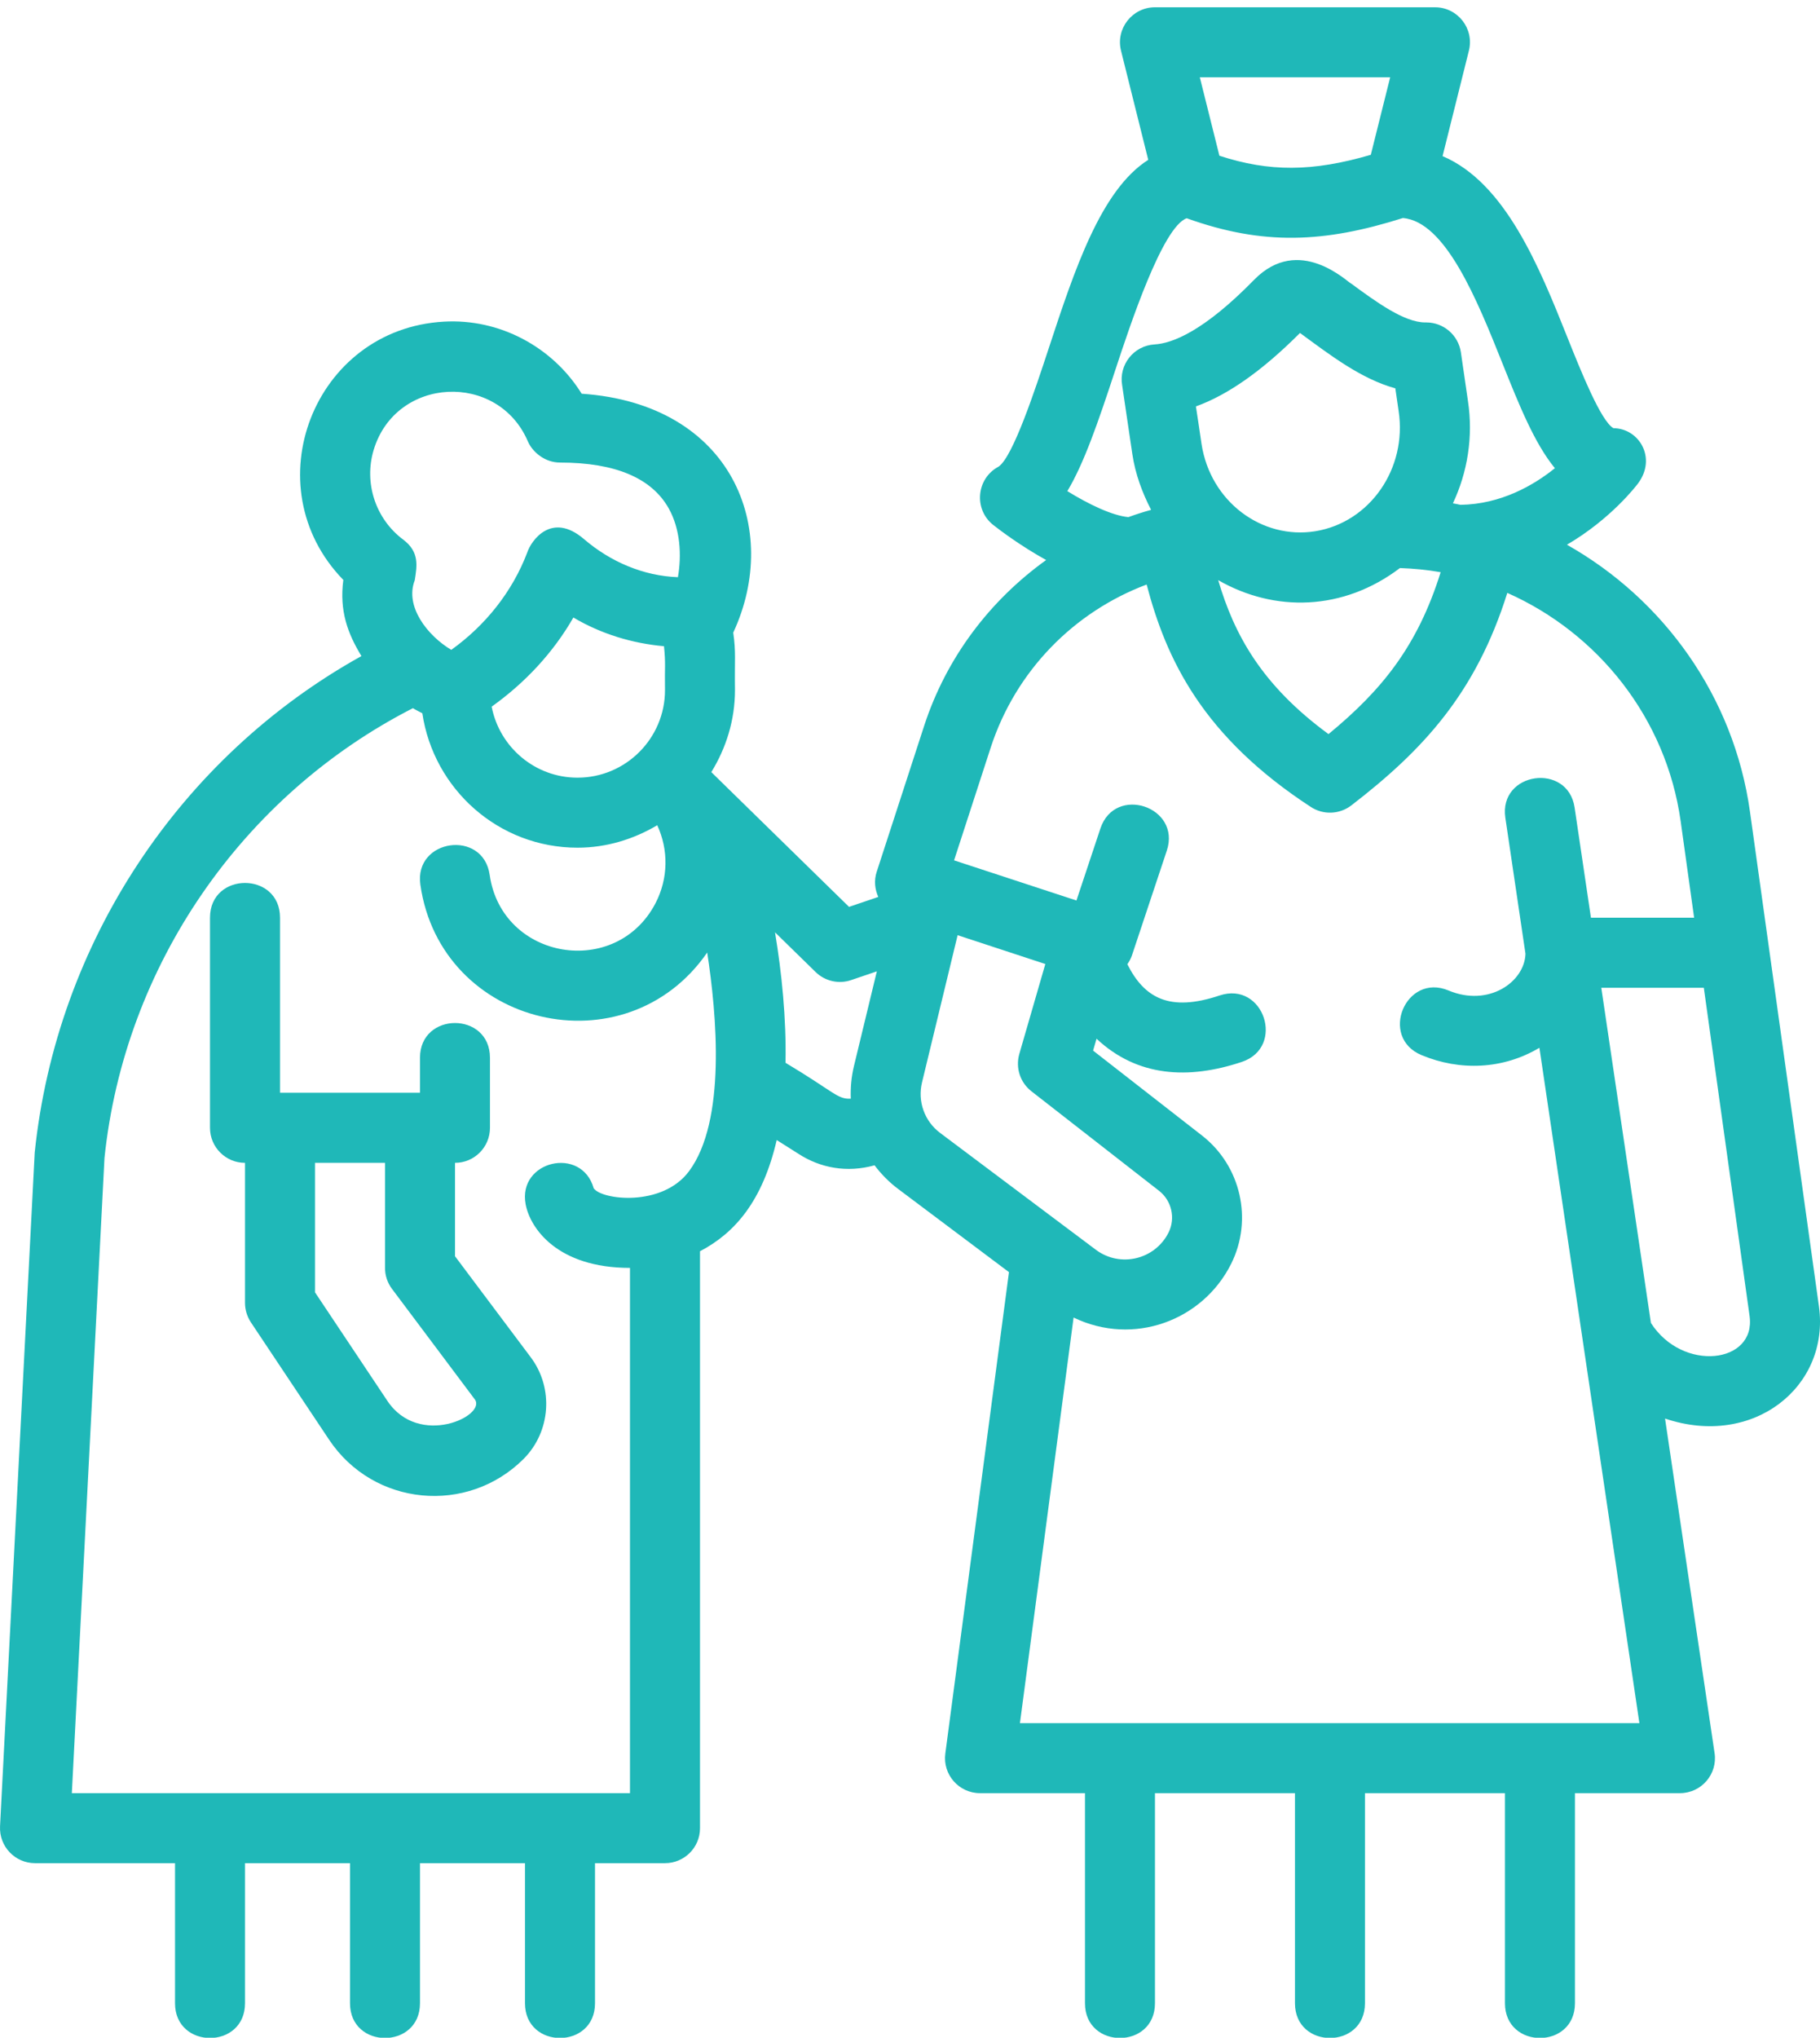 <svg width="42" height="47" viewBox="0 0 42 47" fill="none" xmlns="http://www.w3.org/2000/svg">
<path d="M41.976 30.135L40.384 18.722C40.011 16.056 38.385 13.819 36.16 12.564C37.178 11.969 37.762 11.202 37.801 11.15C38.237 10.565 37.828 9.881 37.233 9.876C36.944 9.715 36.477 8.548 36.169 7.777C35.522 6.159 34.741 4.218 33.29 3.601L33.897 1.171C34.026 0.663 33.641 0.168 33.115 0.168H26.653C26.128 0.168 25.742 0.663 25.87 1.171L26.498 3.687C25.407 4.378 24.796 6.227 24.202 8.032C23.893 8.97 23.377 10.539 23.044 10.763C22.529 11.036 22.465 11.751 22.924 12.111C23.076 12.23 23.548 12.588 24.142 12.917C22.852 13.843 21.846 15.155 21.329 16.734L20.231 20.11C20.166 20.309 20.189 20.512 20.268 20.688L19.593 20.917L16.415 17.809C16.755 17.256 16.961 16.612 16.961 15.918C16.951 15.202 16.986 15.049 16.921 14.591C18.033 12.203 16.903 9.318 13.423 9.081C12.752 8 11.527 7.344 10.242 7.419C7.236 7.587 5.828 11.222 7.923 13.376C7.828 14.094 8.028 14.619 8.341 15.132C4.16 17.454 1.304 21.741 0.801 26.584L0.001 42.124C-0.022 42.59 0.349 42.974 0.808 42.974H4.039V46.205C4.039 47.274 5.654 47.274 5.654 46.205V42.974H8.077V46.205C8.077 47.274 9.692 47.274 9.692 46.205V42.974H12.115V46.205C12.115 47.274 13.731 47.274 13.731 46.205V42.974H15.346C15.792 42.974 16.154 42.613 16.154 42.167V28.86C16.957 28.44 17.597 27.706 17.924 26.295L18.439 26.621C18.933 26.937 19.541 27.056 20.182 26.878C20.335 27.08 20.515 27.265 20.725 27.422L23.284 29.342L21.815 40.446C21.751 40.928 22.126 41.359 22.615 41.359H25.038V46.205C25.038 47.274 26.653 47.274 26.653 46.205V41.359H29.884V46.205C29.884 47.274 31.499 47.274 31.499 46.205V41.359H34.73V46.205C34.73 47.274 36.345 47.274 36.345 46.205V41.359H38.768C39.261 41.359 39.64 40.921 39.567 40.434L38.424 32.719C40.457 33.406 42.23 31.985 41.976 30.135ZM30.353 12.253C29.124 12.451 27.93 11.574 27.727 10.236C27.677 9.899 27.636 9.614 27.598 9.374C28.344 9.105 29.137 8.544 30 7.68C30.682 8.179 31.403 8.738 32.2 8.957L32.276 9.48C32.477 10.805 31.614 12.049 30.353 12.253ZM32.306 13.102C32.624 13.114 32.939 13.143 33.246 13.198C32.711 14.91 31.884 15.922 30.658 16.932C29.105 15.794 28.48 14.628 28.112 13.381C29.41 14.126 30.997 14.095 32.306 13.102ZM32.081 1.783L31.634 3.571C30.289 3.963 29.298 3.969 28.14 3.592L27.688 1.783H32.081ZM24.631 11.328C25.016 10.685 25.337 9.752 25.737 8.537C26.069 7.529 26.825 5.234 27.385 5.034C29.154 5.668 30.558 5.602 32.374 5.029C33.357 5.11 34.085 6.912 34.67 8.376C35.055 9.338 35.409 10.223 35.882 10.799C35.392 11.194 34.636 11.63 33.703 11.644C33.645 11.632 33.588 11.619 33.529 11.609C33.863 10.897 34.002 10.08 33.875 9.243L33.713 8.128C33.654 7.726 33.309 7.437 32.914 7.437C32.906 7.437 32.898 7.437 32.89 7.437C32.403 7.437 31.754 6.961 31.181 6.541C31.1 6.513 29.979 5.392 28.94 6.455C27.777 7.644 27.051 7.92 26.645 7.944C26.163 7.972 25.814 8.413 25.896 8.887C25.918 9.039 26.13 10.471 26.131 10.475C26.2 10.935 26.358 11.361 26.564 11.76C26.387 11.808 26.212 11.865 26.04 11.927C25.674 11.895 25.127 11.634 24.631 11.328ZM13.232 14.243C13.869 14.62 14.584 14.839 15.323 14.905C15.365 15.325 15.337 15.372 15.346 15.918C15.346 17.031 14.44 17.937 13.327 17.937C12.345 17.937 11.526 17.231 11.346 16.299C12.113 15.752 12.764 15.058 13.232 14.243ZM8.623 10.378C9.135 8.678 11.492 8.571 12.181 10.179C12.285 10.423 12.574 10.672 12.929 10.669C14.197 10.67 15.039 11.025 15.432 11.726C15.702 12.208 15.732 12.811 15.644 13.313C14.844 13.283 14.086 12.957 13.475 12.433C12.721 11.788 12.253 12.482 12.169 12.739C11.825 13.647 11.202 14.425 10.414 14.989C9.862 14.659 9.337 13.986 9.571 13.384C9.623 13.053 9.684 12.73 9.302 12.444C8.666 11.968 8.394 11.138 8.623 10.378ZM14.538 41.359H1.658L2.411 26.71C2.872 22.277 5.587 18.347 9.529 16.334C9.599 16.378 9.673 16.413 9.746 16.451C10.007 18.202 11.505 19.552 13.327 19.552C14 19.552 14.625 19.355 15.167 19.034C15.428 19.596 15.426 20.259 15.126 20.835C14.215 22.58 11.58 22.141 11.3 20.178C11.149 19.121 9.549 19.348 9.701 20.407C10.171 23.697 14.439 24.692 16.32 21.97C16.539 23.391 16.764 25.855 15.9 27.015C15.281 27.847 13.883 27.676 13.701 27.408C13.422 26.424 11.942 26.771 12.13 27.776C12.231 28.321 12.853 29.244 14.538 29.244V41.359ZM18.127 24.513C18.148 23.482 18.038 22.429 17.885 21.504L18.82 22.418C19.038 22.632 19.358 22.704 19.644 22.605L20.235 22.404L19.707 24.587C19.646 24.838 19.624 25.092 19.634 25.341C19.325 25.357 19.264 25.194 18.127 24.513ZM21.277 24.967L22.099 21.57L24.123 22.235L23.523 24.308C23.431 24.627 23.541 24.967 23.802 25.17L26.749 27.467C27.039 27.694 27.131 28.099 26.967 28.428C26.655 29.052 25.851 29.247 25.288 28.825L21.694 26.13C21.335 25.861 21.171 25.404 21.277 24.967ZM23.537 39.744L24.775 30.389C26.157 31.056 27.755 30.462 28.411 29.15C28.918 28.135 28.637 26.891 27.741 26.193L25.225 24.232L25.305 23.958C26.247 24.842 27.428 24.904 28.66 24.492C29.668 24.153 29.167 22.624 28.146 22.96C26.984 23.35 26.405 23.014 26.016 22.24C26.057 22.18 26.094 22.116 26.119 22.044L26.926 19.621C27.264 18.608 25.732 18.095 25.394 19.109L24.841 20.77L22.017 19.844L22.865 17.235C23.443 15.47 24.783 14.113 26.461 13.482C26.914 15.208 27.751 16.984 30.251 18.613C30.537 18.8 30.911 18.786 31.184 18.577C32.852 17.293 34.06 15.98 34.784 13.675C36.88 14.605 38.452 16.563 38.785 18.945L39.095 21.167H36.714L36.337 18.626C36.182 17.579 34.581 17.8 34.739 18.863L35.203 21.998C35.185 22.647 34.354 23.235 33.426 22.845C32.44 22.433 31.817 23.923 32.804 24.336C33.693 24.707 34.687 24.666 35.525 24.167L37.832 39.744H23.537ZM38.098 30.514L36.953 22.783H39.319L40.375 30.356C40.527 31.455 38.828 31.655 38.098 30.514Z" fill="#1FB8B8"/>
<path d="M10.5 28.975V26.821C10.946 26.821 11.307 26.46 11.307 26.013V24.398C11.307 23.328 9.692 23.329 9.692 24.398V25.205H6.462V21.167C6.462 20.098 4.846 20.098 4.846 21.167V26.013C4.846 26.46 5.208 26.821 5.654 26.821V30.051C5.654 30.21 5.702 30.367 5.79 30.5L7.594 33.206C8.619 34.743 10.784 34.947 12.083 33.65C12.709 33.023 12.781 32.016 12.249 31.307L10.5 28.975ZM8.938 32.309L7.269 29.807V26.821H8.885V29.244C8.885 29.419 8.941 29.588 9.046 29.728L10.956 32.275C11.239 32.652 9.668 33.404 8.938 32.309Z" fill="#1FB8B8"/>
</svg>
